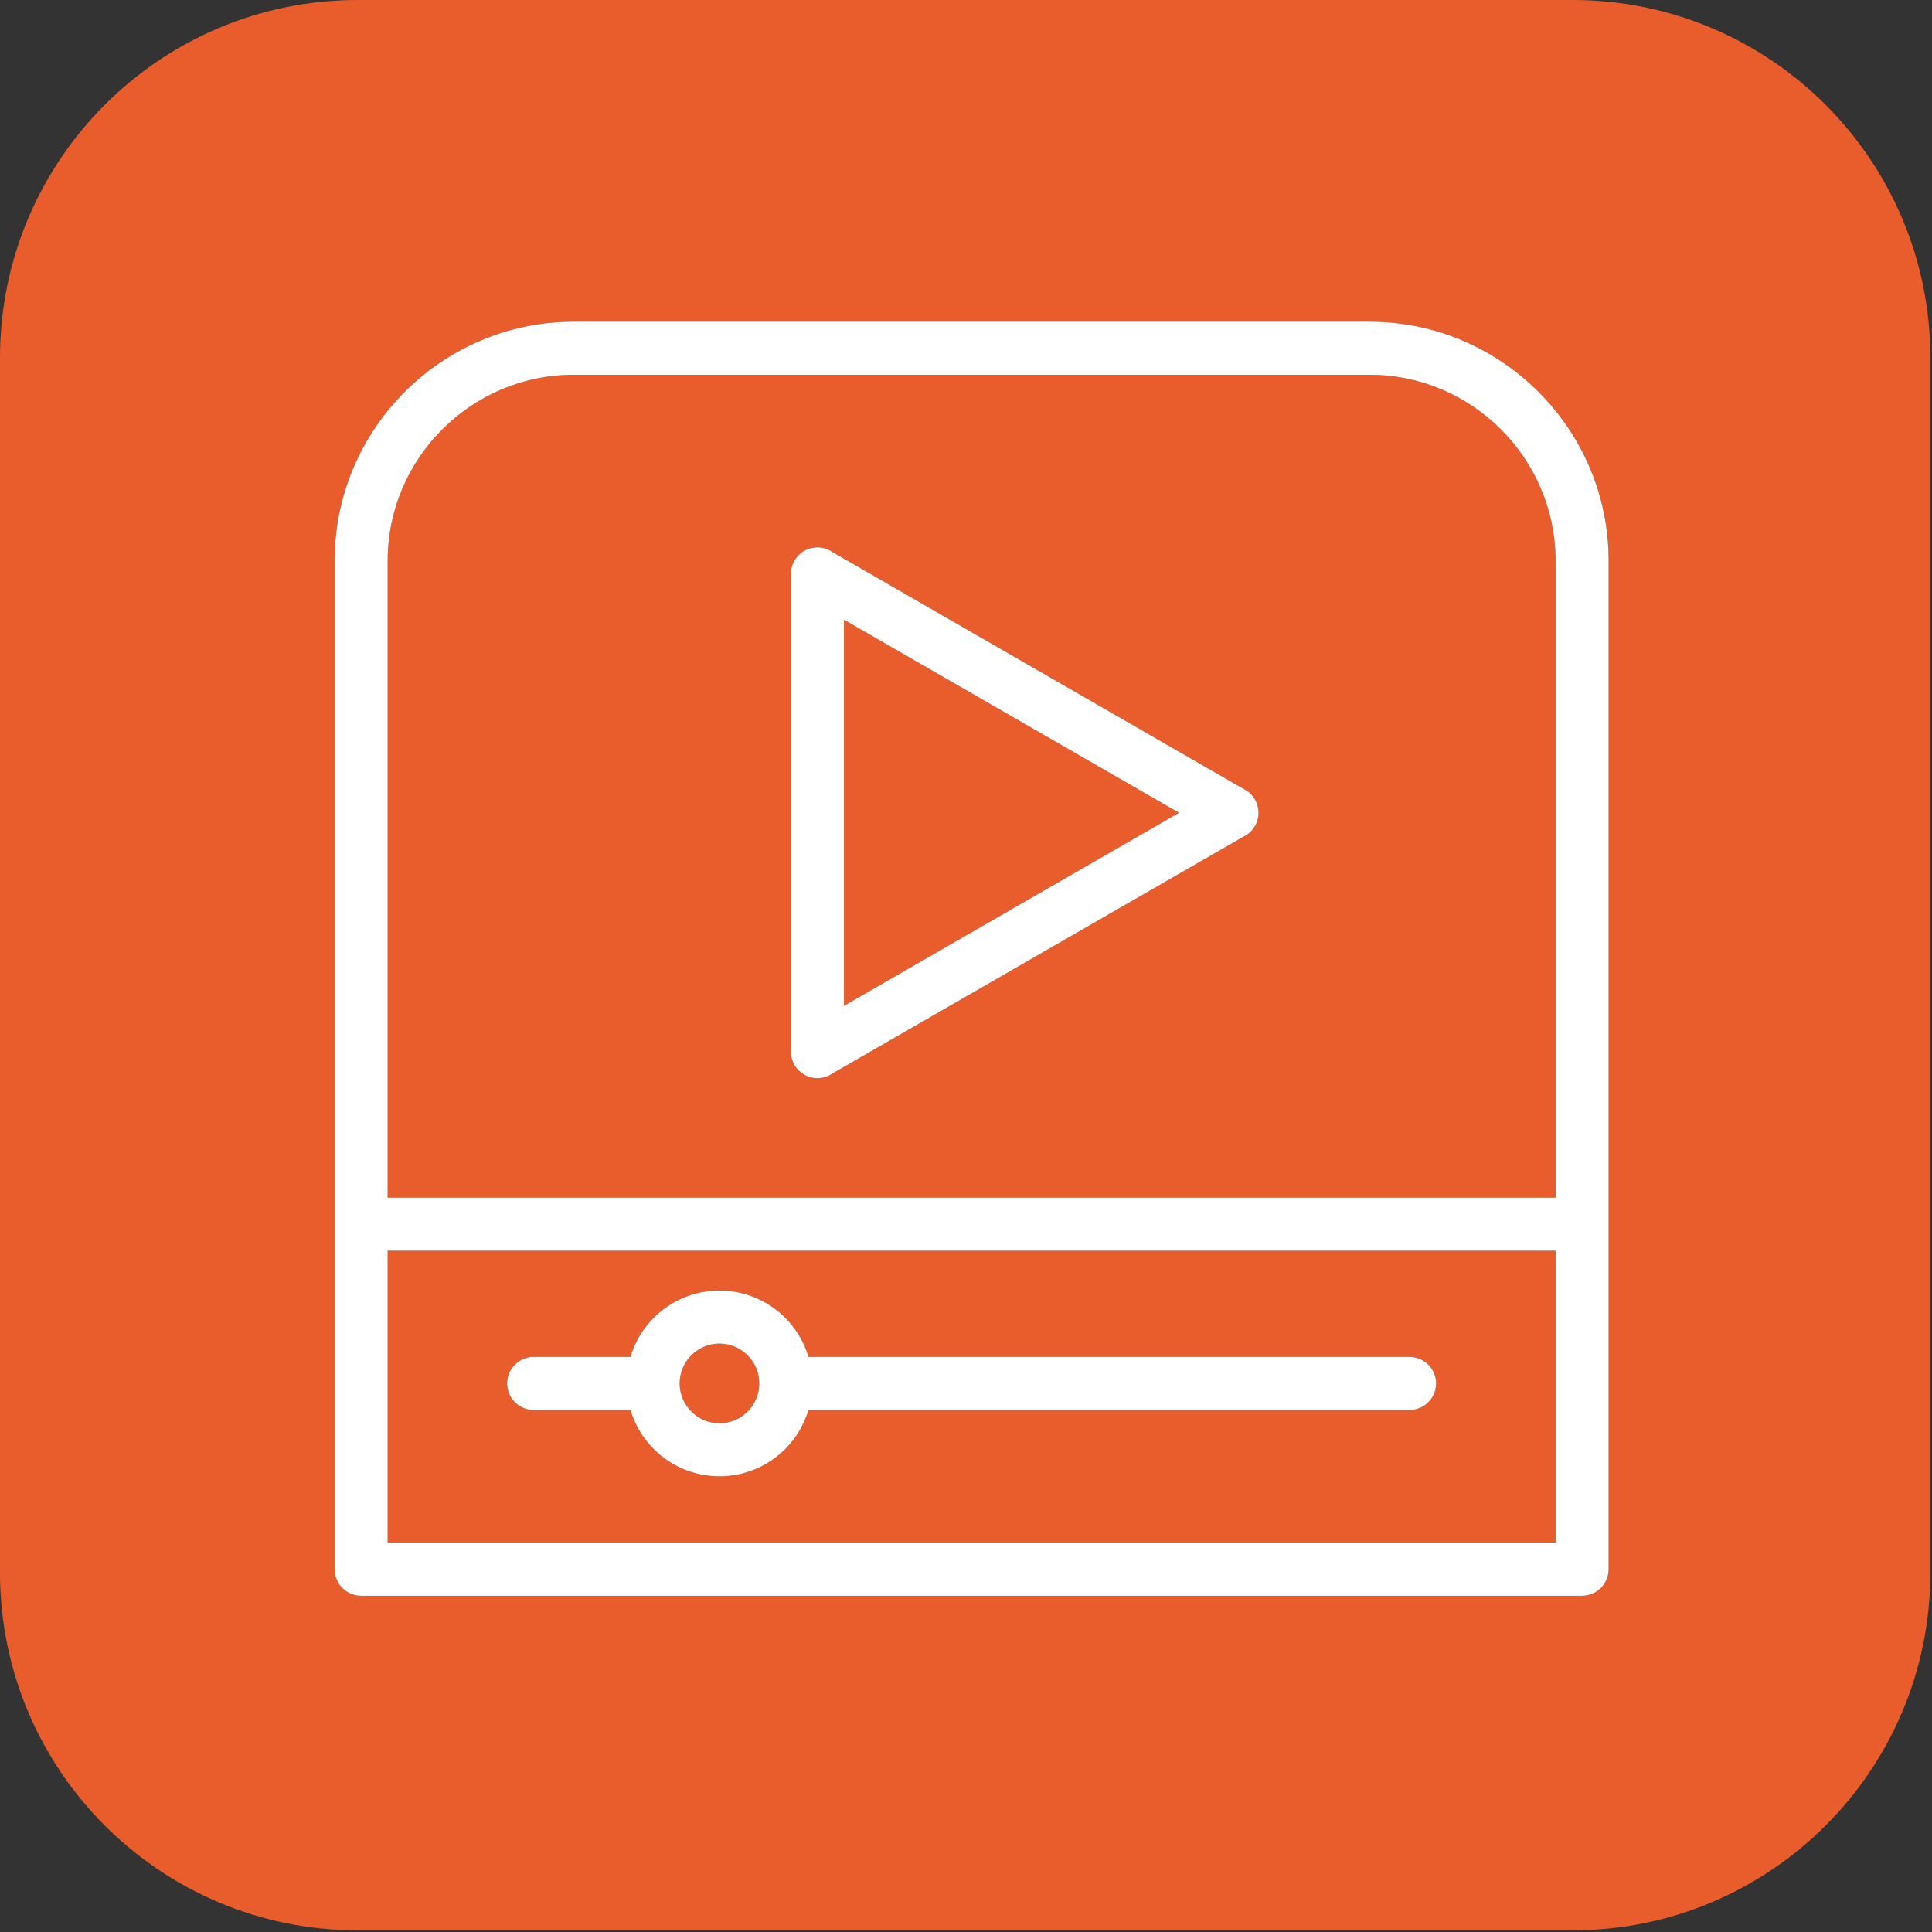 <svg width="108" height="108" viewBox="0 0 108 108" fill="none" xmlns="http://www.w3.org/2000/svg">
<rect x="0" y="0" width="108" height="108" fill="#333333" stroke="none"/>
<path d="M40.218 75.108C40.832 75.108 41.389 75.358 41.792 75.761C42.194 76.163 42.443 76.719 42.443 77.334C42.443 77.949 42.195 78.505 41.792 78.908C41.389 79.311 40.832 79.56 40.218 79.56C39.603 79.559 39.047 79.311 38.645 78.908C38.242 78.506 37.993 77.949 37.993 77.334C37.993 76.719 38.242 76.163 38.645 75.761C39.047 75.358 39.603 75.109 40.218 75.108Z" fill="#E95D2C"/>
<path fill-rule="evenodd" clip-rule="evenodd" d="M86.956 86.236H21.671V69.916H86.956V86.236ZM40.218 72.141C38.784 72.141 37.486 72.722 36.546 73.662C35.944 74.264 35.49 75.013 35.241 75.851H29.832C29.013 75.851 28.349 76.516 28.349 77.335C28.349 78.154 29.013 78.818 29.832 78.818H35.242C35.492 79.655 35.944 80.404 36.546 81.006C37.486 81.946 38.784 82.527 40.218 82.527C41.652 82.527 42.951 81.946 43.891 81.006C44.492 80.404 44.945 79.655 45.194 78.818H78.796C79.615 78.818 80.279 78.154 80.279 77.335C80.279 76.516 79.615 75.851 78.796 75.851H45.195C44.946 75.013 44.492 74.264 43.891 73.662C42.951 72.722 41.652 72.141 40.218 72.141Z" fill="#E95D2C"/>
<path d="M65.91 45.435L47.177 56.228V34.641L65.91 45.435Z" fill="#E95D2C"/>
<path fill-rule="evenodd" clip-rule="evenodd" d="M76.569 20.952C79.424 20.952 82.02 22.121 83.903 24.004C85.786 25.887 86.956 28.484 86.956 31.339V66.948H21.671V31.339C21.671 28.484 22.84 25.887 24.724 24.004C26.607 22.121 29.203 20.952 32.058 20.952H76.569ZM45.692 30.597C44.873 30.597 44.209 31.261 44.209 32.08V58.77C44.206 59.028 44.27 59.289 44.407 59.528C44.816 60.238 45.724 60.482 46.434 60.073L46.431 60.068L69.487 46.784C69.759 46.66 69.995 46.453 70.155 46.175C70.564 45.465 70.32 44.557 69.61 44.148L68.87 45.435L69.606 44.153L46.551 30.87C46.309 30.698 46.012 30.597 45.692 30.597Z" fill="#E95D2C"/>
<path fill-rule="evenodd" clip-rule="evenodd" d="M87.908 0C98.954 0 107.908 8.954 107.908 20V87.908C107.908 98.954 98.954 107.908 87.908 107.908H20C8.954 107.908 0 98.954 0 87.908V20C3.97288e-05 8.954 8.954 0 20 0H87.908ZM32.058 17.984C28.384 17.984 25.045 19.487 22.625 21.906C20.206 24.326 18.704 27.664 18.704 31.338V87.721C18.704 88.54 19.368 89.204 20.188 89.204H88.439C89.259 89.204 89.923 88.54 89.923 87.721V31.338C89.923 27.664 88.421 24.326 86.002 21.906C83.582 19.487 80.243 17.984 76.569 17.984H32.058Z" fill="#E95D2C"/>
<path fill-rule="evenodd" clip-rule="evenodd" d="M45.692 30.597C44.873 30.597 44.209 31.261 44.209 32.08V58.77C44.206 59.028 44.27 59.289 44.407 59.528C44.816 60.238 45.724 60.482 46.434 60.073L46.431 60.068L69.487 46.784C69.759 46.66 69.995 46.453 70.155 46.175C70.564 45.465 70.32 44.557 69.61 44.148L68.87 45.435L69.606 44.153L46.551 30.87C46.309 30.698 46.012 30.597 45.692 30.597ZM47.177 56.228L65.91 45.435L47.177 34.641V56.228Z" fill="white"/>
<path fill-rule="evenodd" clip-rule="evenodd" d="M32.058 17.984C28.384 17.984 25.045 19.487 22.625 21.906C20.206 24.326 18.704 27.664 18.704 31.338V87.721C18.704 88.54 19.368 89.204 20.188 89.204H88.439C89.259 89.204 89.923 88.54 89.923 87.721V31.338C89.923 27.664 88.421 24.326 86.002 21.906C83.582 19.487 80.243 17.984 76.569 17.984H32.058ZM21.671 86.236H86.956V69.916H21.671V86.236ZM83.903 24.004C82.02 22.121 79.424 20.952 76.569 20.952H32.058C29.203 20.952 26.607 22.121 24.724 24.004C22.84 25.887 21.671 28.484 21.671 31.339V66.948H86.956V31.339C86.956 28.484 85.786 25.887 83.903 24.004Z" fill="white"/>
<path fill-rule="evenodd" clip-rule="evenodd" d="M40.218 72.141C38.784 72.141 37.486 72.722 36.546 73.662C35.944 74.264 35.49 75.013 35.241 75.851H29.832C29.013 75.851 28.349 76.516 28.349 77.335C28.349 78.154 29.013 78.818 29.832 78.818H35.242C35.492 79.655 35.944 80.404 36.546 81.006C37.486 81.946 38.784 82.527 40.218 82.527C41.652 82.527 42.951 81.946 43.891 81.006C44.492 80.404 44.945 79.655 45.194 78.818H78.796C79.615 78.818 80.279 78.154 80.279 77.335C80.279 76.516 79.615 75.851 78.796 75.851H45.195C44.946 75.013 44.492 74.264 43.891 73.662C42.951 72.722 41.652 72.141 40.218 72.141ZM41.792 75.761C41.389 75.358 40.832 75.108 40.218 75.108C39.603 75.109 39.047 75.358 38.645 75.761C38.242 76.163 37.993 76.719 37.993 77.334C37.993 77.949 38.242 78.506 38.645 78.908C39.047 79.311 39.603 79.559 40.218 79.56C40.832 79.56 41.389 79.311 41.792 78.908C42.195 78.505 42.443 77.949 42.443 77.334C42.443 76.719 42.194 76.163 41.792 75.761Z" fill="white"/>
</svg>
